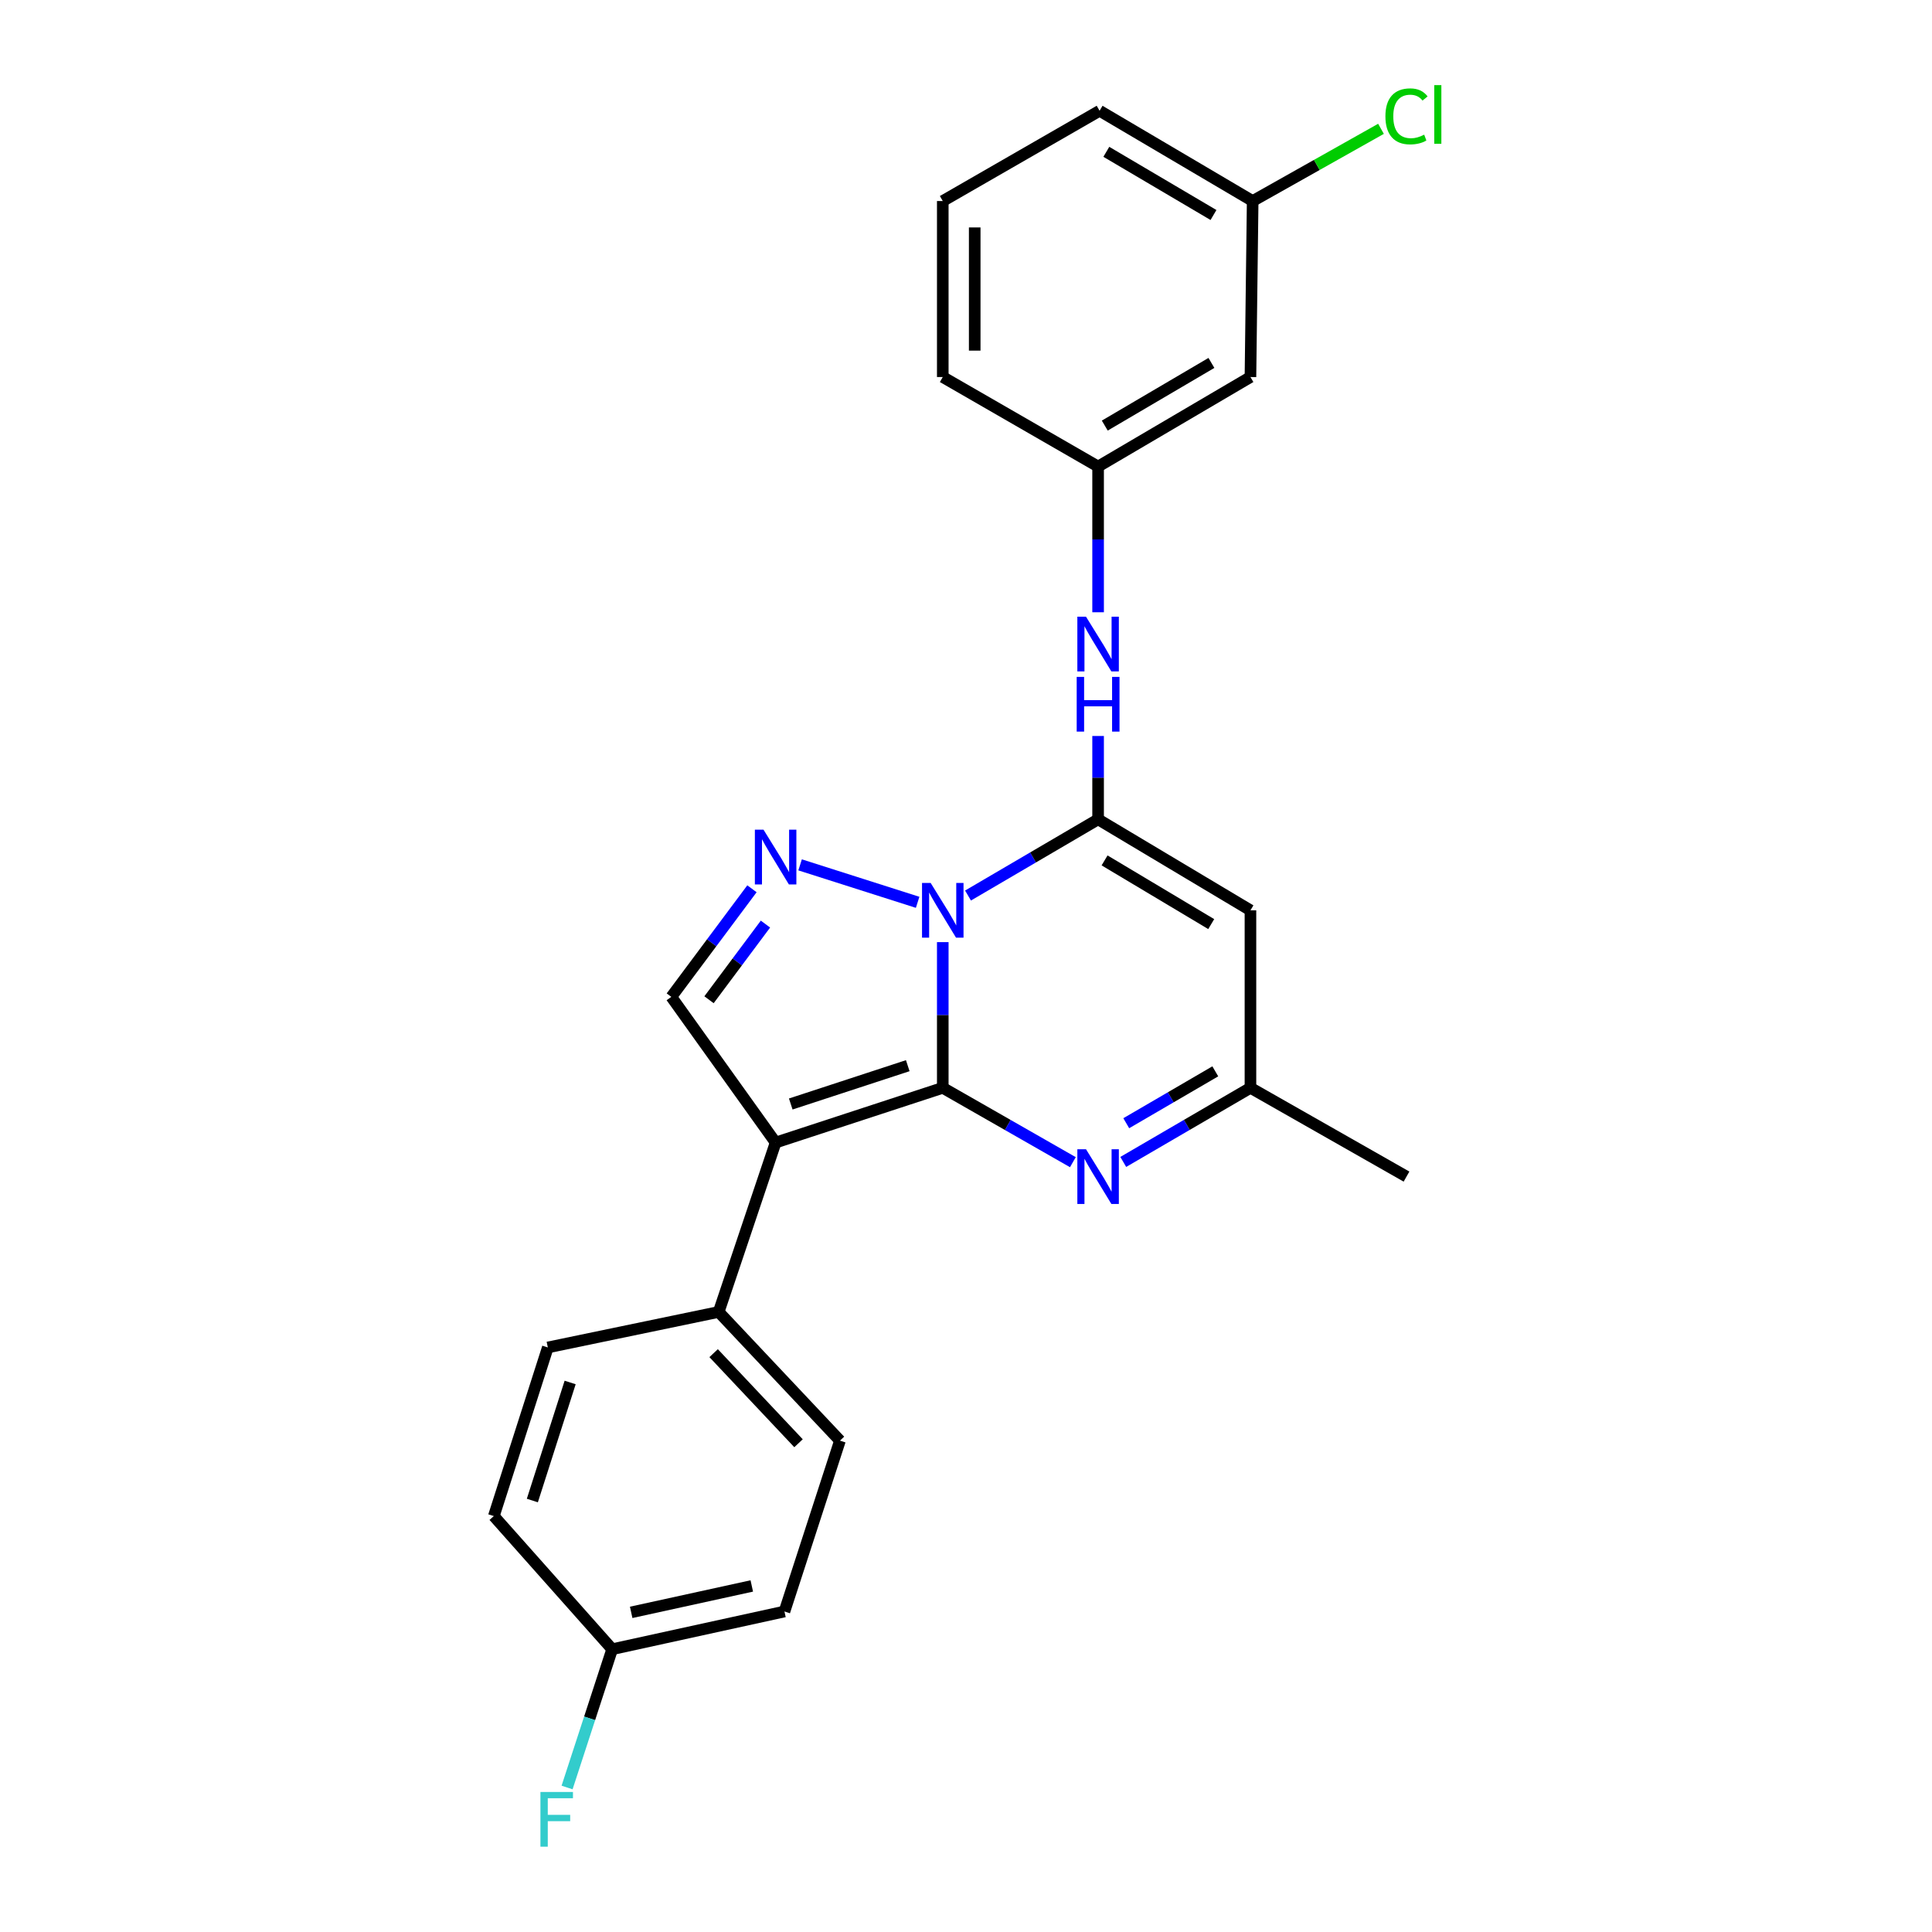 <?xml version='1.0' encoding='iso-8859-1'?>
<svg version='1.1' baseProfile='full'
              xmlns='http://www.w3.org/2000/svg'
                      xmlns:rdkit='http://www.rdkit.org/xml'
                      xmlns:xlink='http://www.w3.org/1999/xlink'
                  xml:space='preserve'
width='1000px' height='1000px' viewBox='0 0 1000 1000'>
<!-- END OF HEADER -->
<rect style='opacity:1.0;fill:#FFFFFF;stroke:none' width='1000' height='1000' x='0' y='0'> </rect>
<path class='bond-0' d='M 487.977,563.054 L 487.977,525.347' style='fill:none;fill-rule:evenodd;stroke:#000000;stroke-width:6px;stroke-linecap:butt;stroke-linejoin:miter;stroke-opacity:1' />
<path class='bond-0' d='M 487.977,525.347 L 487.977,487.641' style='fill:none;fill-rule:evenodd;stroke:#0000FF;stroke-width:6px;stroke-linecap:butt;stroke-linejoin:miter;stroke-opacity:1' />
<path class='bond-2' d='M 487.977,563.054 L 401.461,591.387' style='fill:none;fill-rule:evenodd;stroke:#000000;stroke-width:6px;stroke-linecap:butt;stroke-linejoin:miter;stroke-opacity:1' />
<path class='bond-2' d='M 469.854,551.593 L 409.293,571.427' style='fill:none;fill-rule:evenodd;stroke:#000000;stroke-width:6px;stroke-linecap:butt;stroke-linejoin:miter;stroke-opacity:1' />
<path class='bond-4' d='M 487.977,563.054 L 521.648,582.298' style='fill:none;fill-rule:evenodd;stroke:#000000;stroke-width:6px;stroke-linecap:butt;stroke-linejoin:miter;stroke-opacity:1' />
<path class='bond-4' d='M 521.648,582.298 L 555.32,601.541' style='fill:none;fill-rule:evenodd;stroke:#0000FF;stroke-width:6px;stroke-linecap:butt;stroke-linejoin:miter;stroke-opacity:1' />
<path class='bond-1' d='M 501.046,463.528 L 534.711,443.808' style='fill:none;fill-rule:evenodd;stroke:#0000FF;stroke-width:6px;stroke-linecap:butt;stroke-linejoin:miter;stroke-opacity:1' />
<path class='bond-1' d='M 534.711,443.808 L 568.375,424.087' style='fill:none;fill-rule:evenodd;stroke:#000000;stroke-width:6px;stroke-linecap:butt;stroke-linejoin:miter;stroke-opacity:1' />
<path class='bond-3' d='M 474.966,467.038 L 414.13,447.65' style='fill:none;fill-rule:evenodd;stroke:#0000FF;stroke-width:6px;stroke-linecap:butt;stroke-linejoin:miter;stroke-opacity:1' />
<path class='bond-7' d='M 568.375,424.087 L 568.375,402.516' style='fill:none;fill-rule:evenodd;stroke:#000000;stroke-width:6px;stroke-linecap:butt;stroke-linejoin:miter;stroke-opacity:1' />
<path class='bond-7' d='M 568.375,402.516 L 568.375,380.946' style='fill:none;fill-rule:evenodd;stroke:#0000FF;stroke-width:6px;stroke-linecap:butt;stroke-linejoin:miter;stroke-opacity:1' />
<path class='bond-25' d='M 568.375,424.087 L 647.231,471.184' style='fill:none;fill-rule:evenodd;stroke:#000000;stroke-width:6px;stroke-linecap:butt;stroke-linejoin:miter;stroke-opacity:1' />
<path class='bond-25' d='M 571.727,445.345 L 626.926,478.312' style='fill:none;fill-rule:evenodd;stroke:#000000;stroke-width:6px;stroke-linecap:butt;stroke-linejoin:miter;stroke-opacity:1' />
<path class='bond-6' d='M 401.461,591.387 L 347.476,515.975' style='fill:none;fill-rule:evenodd;stroke:#000000;stroke-width:6px;stroke-linecap:butt;stroke-linejoin:miter;stroke-opacity:1' />
<path class='bond-9' d='M 401.461,591.387 L 371.989,679.06' style='fill:none;fill-rule:evenodd;stroke:#000000;stroke-width:6px;stroke-linecap:butt;stroke-linejoin:miter;stroke-opacity:1' />
<path class='bond-24' d='M 389.213,460.03 L 368.345,488.003' style='fill:none;fill-rule:evenodd;stroke:#0000FF;stroke-width:6px;stroke-linecap:butt;stroke-linejoin:miter;stroke-opacity:1' />
<path class='bond-24' d='M 368.345,488.003 L 347.476,515.975' style='fill:none;fill-rule:evenodd;stroke:#000000;stroke-width:6px;stroke-linecap:butt;stroke-linejoin:miter;stroke-opacity:1' />
<path class='bond-24' d='M 396.203,478.307 L 381.595,497.888' style='fill:none;fill-rule:evenodd;stroke:#0000FF;stroke-width:6px;stroke-linecap:butt;stroke-linejoin:miter;stroke-opacity:1' />
<path class='bond-24' d='M 381.595,497.888 L 366.987,517.469' style='fill:none;fill-rule:evenodd;stroke:#000000;stroke-width:6px;stroke-linecap:butt;stroke-linejoin:miter;stroke-opacity:1' />
<path class='bond-8' d='M 581.397,601.415 L 614.314,582.234' style='fill:none;fill-rule:evenodd;stroke:#0000FF;stroke-width:6px;stroke-linecap:butt;stroke-linejoin:miter;stroke-opacity:1' />
<path class='bond-8' d='M 614.314,582.234 L 647.231,563.054' style='fill:none;fill-rule:evenodd;stroke:#000000;stroke-width:6px;stroke-linecap:butt;stroke-linejoin:miter;stroke-opacity:1' />
<path class='bond-8' d='M 582.949,581.377 L 605.991,567.951' style='fill:none;fill-rule:evenodd;stroke:#0000FF;stroke-width:6px;stroke-linecap:butt;stroke-linejoin:miter;stroke-opacity:1' />
<path class='bond-8' d='M 605.991,567.951 L 629.033,554.524' style='fill:none;fill-rule:evenodd;stroke:#000000;stroke-width:6px;stroke-linecap:butt;stroke-linejoin:miter;stroke-opacity:1' />
<path class='bond-5' d='M 647.231,471.184 L 647.231,563.054' style='fill:none;fill-rule:evenodd;stroke:#000000;stroke-width:6px;stroke-linecap:butt;stroke-linejoin:miter;stroke-opacity:1' />
<path class='bond-10' d='M 568.375,316.908 L 568.375,279.197' style='fill:none;fill-rule:evenodd;stroke:#0000FF;stroke-width:6px;stroke-linecap:butt;stroke-linejoin:miter;stroke-opacity:1' />
<path class='bond-10' d='M 568.375,279.197 L 568.375,241.486' style='fill:none;fill-rule:evenodd;stroke:#000000;stroke-width:6px;stroke-linecap:butt;stroke-linejoin:miter;stroke-opacity:1' />
<path class='bond-20' d='M 647.231,563.054 L 728.006,609.002' style='fill:none;fill-rule:evenodd;stroke:#000000;stroke-width:6px;stroke-linecap:butt;stroke-linejoin:miter;stroke-opacity:1' />
<path class='bond-12' d='M 371.989,679.06 L 434.763,745.673' style='fill:none;fill-rule:evenodd;stroke:#000000;stroke-width:6px;stroke-linecap:butt;stroke-linejoin:miter;stroke-opacity:1' />
<path class='bond-12' d='M 369.374,700.39 L 413.316,747.019' style='fill:none;fill-rule:evenodd;stroke:#000000;stroke-width:6px;stroke-linecap:butt;stroke-linejoin:miter;stroke-opacity:1' />
<path class='bond-13' d='M 371.989,679.06 L 283.554,697.437' style='fill:none;fill-rule:evenodd;stroke:#000000;stroke-width:6px;stroke-linecap:butt;stroke-linejoin:miter;stroke-opacity:1' />
<path class='bond-11' d='M 568.375,241.486 L 647.231,195.152' style='fill:none;fill-rule:evenodd;stroke:#000000;stroke-width:6px;stroke-linecap:butt;stroke-linejoin:miter;stroke-opacity:1' />
<path class='bond-11' d='M 571.829,220.283 L 627.028,187.849' style='fill:none;fill-rule:evenodd;stroke:#000000;stroke-width:6px;stroke-linecap:butt;stroke-linejoin:miter;stroke-opacity:1' />
<path class='bond-22' d='M 568.375,241.486 L 487.977,195.152' style='fill:none;fill-rule:evenodd;stroke:#000000;stroke-width:6px;stroke-linecap:butt;stroke-linejoin:miter;stroke-opacity:1' />
<path class='bond-14' d='M 647.231,195.152 L 648.379,104.054' style='fill:none;fill-rule:evenodd;stroke:#000000;stroke-width:6px;stroke-linecap:butt;stroke-linejoin:miter;stroke-opacity:1' />
<path class='bond-16' d='M 434.763,745.673 L 406.035,834.108' style='fill:none;fill-rule:evenodd;stroke:#000000;stroke-width:6px;stroke-linecap:butt;stroke-linejoin:miter;stroke-opacity:1' />
<path class='bond-17' d='M 283.554,697.437 L 255.606,784.724' style='fill:none;fill-rule:evenodd;stroke:#000000;stroke-width:6px;stroke-linecap:butt;stroke-linejoin:miter;stroke-opacity:1' />
<path class='bond-17' d='M 295.106,715.571 L 275.543,776.672' style='fill:none;fill-rule:evenodd;stroke:#000000;stroke-width:6px;stroke-linecap:butt;stroke-linejoin:miter;stroke-opacity:1' />
<path class='bond-18' d='M 648.379,104.054 L 681.591,85.364' style='fill:none;fill-rule:evenodd;stroke:#000000;stroke-width:6px;stroke-linecap:butt;stroke-linejoin:miter;stroke-opacity:1' />
<path class='bond-18' d='M 681.591,85.364 L 714.802,66.674' style='fill:none;fill-rule:evenodd;stroke:#00CC00;stroke-width:6px;stroke-linecap:butt;stroke-linejoin:miter;stroke-opacity:1' />
<path class='bond-27' d='M 648.379,104.054 L 569.147,57.334' style='fill:none;fill-rule:evenodd;stroke:#000000;stroke-width:6px;stroke-linecap:butt;stroke-linejoin:miter;stroke-opacity:1' />
<path class='bond-27' d='M 628.097,111.286 L 572.635,78.582' style='fill:none;fill-rule:evenodd;stroke:#000000;stroke-width:6px;stroke-linecap:butt;stroke-linejoin:miter;stroke-opacity:1' />
<path class='bond-15' d='M 316.856,853.634 L 255.606,784.724' style='fill:none;fill-rule:evenodd;stroke:#000000;stroke-width:6px;stroke-linecap:butt;stroke-linejoin:miter;stroke-opacity:1' />
<path class='bond-19' d='M 316.856,853.634 L 305.187,889.42' style='fill:none;fill-rule:evenodd;stroke:#000000;stroke-width:6px;stroke-linecap:butt;stroke-linejoin:miter;stroke-opacity:1' />
<path class='bond-19' d='M 305.187,889.42 L 293.518,925.207' style='fill:none;fill-rule:evenodd;stroke:#33CCCC;stroke-width:6px;stroke-linecap:butt;stroke-linejoin:miter;stroke-opacity:1' />
<path class='bond-26' d='M 316.856,853.634 L 406.035,834.108' style='fill:none;fill-rule:evenodd;stroke:#000000;stroke-width:6px;stroke-linecap:butt;stroke-linejoin:miter;stroke-opacity:1' />
<path class='bond-26' d='M 326.697,834.556 L 389.122,820.888' style='fill:none;fill-rule:evenodd;stroke:#000000;stroke-width:6px;stroke-linecap:butt;stroke-linejoin:miter;stroke-opacity:1' />
<path class='bond-21' d='M 487.977,104.054 L 487.977,195.152' style='fill:none;fill-rule:evenodd;stroke:#000000;stroke-width:6px;stroke-linecap:butt;stroke-linejoin:miter;stroke-opacity:1' />
<path class='bond-21' d='M 504.508,117.718 L 504.508,181.487' style='fill:none;fill-rule:evenodd;stroke:#000000;stroke-width:6px;stroke-linecap:butt;stroke-linejoin:miter;stroke-opacity:1' />
<path class='bond-23' d='M 487.977,104.054 L 569.147,57.334' style='fill:none;fill-rule:evenodd;stroke:#000000;stroke-width:6px;stroke-linecap:butt;stroke-linejoin:miter;stroke-opacity:1' />
<path  class='atom-1' d='M 481.717 457.024
L 490.997 472.024
Q 491.917 473.504, 493.397 476.184
Q 494.877 478.864, 494.957 479.024
L 494.957 457.024
L 498.717 457.024
L 498.717 485.344
L 494.837 485.344
L 484.877 468.944
Q 483.717 467.024, 482.477 464.824
Q 481.277 462.624, 480.917 461.944
L 480.917 485.344
L 477.237 485.344
L 477.237 457.024
L 481.717 457.024
' fill='#0000FF'/>
<path  class='atom-4' d='M 395.201 429.453
L 404.481 444.453
Q 405.401 445.933, 406.881 448.613
Q 408.361 451.293, 408.441 451.453
L 408.441 429.453
L 412.201 429.453
L 412.201 457.773
L 408.321 457.773
L 398.361 441.373
Q 397.201 439.453, 395.961 437.253
Q 394.761 435.053, 394.401 434.373
L 394.401 457.773
L 390.721 457.773
L 390.721 429.453
L 395.201 429.453
' fill='#0000FF'/>
<path  class='atom-5' d='M 562.115 594.842
L 571.395 609.842
Q 572.315 611.322, 573.795 614.002
Q 575.275 616.682, 575.355 616.842
L 575.355 594.842
L 579.115 594.842
L 579.115 623.162
L 575.235 623.162
L 565.275 606.762
Q 564.115 604.842, 562.875 602.642
Q 561.675 600.442, 561.315 599.762
L 561.315 623.162
L 557.635 623.162
L 557.635 594.842
L 562.115 594.842
' fill='#0000FF'/>
<path  class='atom-8' d='M 562.115 319.205
L 571.395 334.205
Q 572.315 335.685, 573.795 338.365
Q 575.275 341.045, 575.355 341.205
L 575.355 319.205
L 579.115 319.205
L 579.115 347.525
L 575.235 347.525
L 565.275 331.125
Q 564.115 329.205, 562.875 327.005
Q 561.675 324.805, 561.315 324.125
L 561.315 347.525
L 557.635 347.525
L 557.635 319.205
L 562.115 319.205
' fill='#0000FF'/>
<path  class='atom-8' d='M 557.295 350.357
L 561.135 350.357
L 561.135 362.397
L 575.615 362.397
L 575.615 350.357
L 579.455 350.357
L 579.455 378.677
L 575.615 378.677
L 575.615 365.597
L 561.135 365.597
L 561.135 378.677
L 557.295 378.677
L 557.295 350.357
' fill='#0000FF'/>
<path  class='atom-19' d='M 717.086 60.224
Q 717.086 53.184, 720.366 49.504
Q 723.686 45.784, 729.966 45.784
Q 735.806 45.784, 738.926 49.904
L 736.286 52.064
Q 734.006 49.064, 729.966 49.064
Q 725.686 49.064, 723.406 51.944
Q 721.166 54.784, 721.166 60.224
Q 721.166 65.824, 723.486 68.704
Q 725.846 71.584, 730.406 71.584
Q 733.526 71.584, 737.166 69.704
L 738.286 72.704
Q 736.806 73.664, 734.566 74.224
Q 732.326 74.784, 729.846 74.784
Q 723.686 74.784, 720.366 71.024
Q 717.086 67.264, 717.086 60.224
' fill='#00CC00'/>
<path  class='atom-19' d='M 742.366 44.064
L 746.046 44.064
L 746.046 74.424
L 742.366 74.424
L 742.366 44.064
' fill='#00CC00'/>
<path  class='atom-20' d='M 279.726 927.523
L 296.566 927.523
L 296.566 930.763
L 283.526 930.763
L 283.526 939.363
L 295.126 939.363
L 295.126 942.643
L 283.526 942.643
L 283.526 955.843
L 279.726 955.843
L 279.726 927.523
' fill='#33CCCC'/>
</svg>
